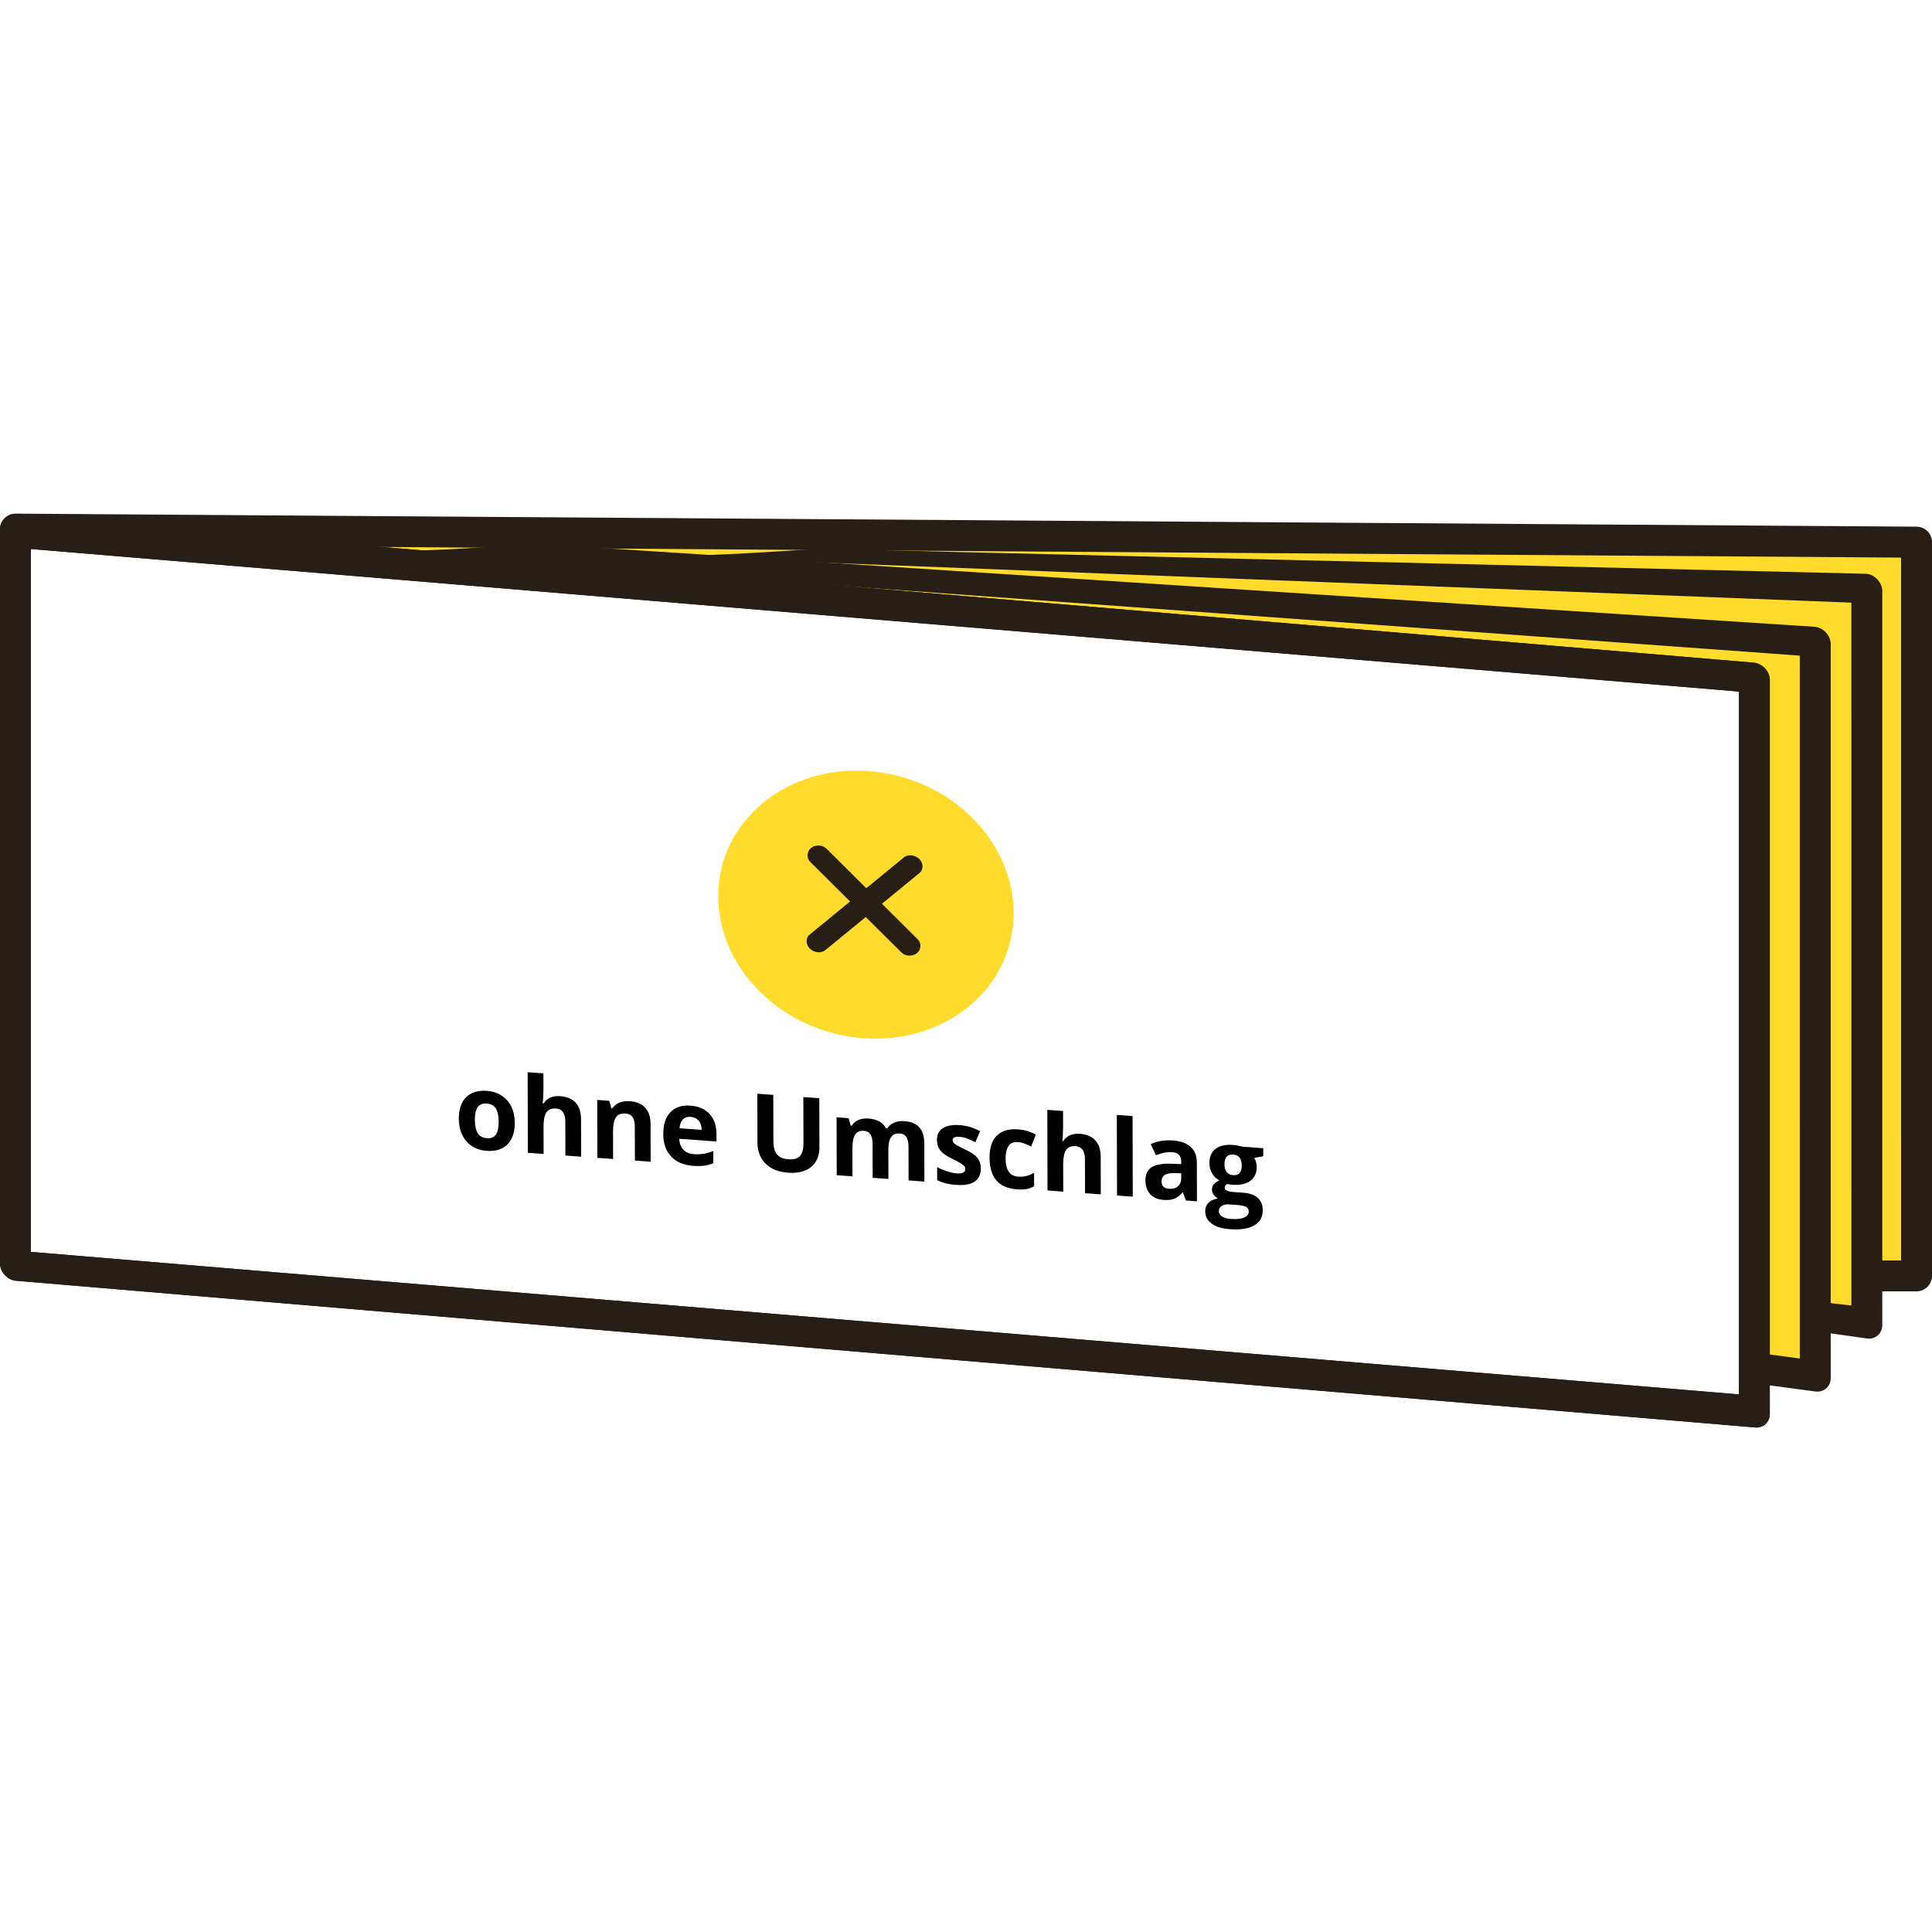 <?xml version="1.0" encoding="utf-8"?>
<!-- Generator: Adobe Illustrator 16.0.4, SVG Export Plug-In . SVG Version: 6.00 Build 0)  -->
<!DOCTYPE svg PUBLIC "-//W3C//DTD SVG 1.1//EN" "http://www.w3.org/Graphics/SVG/1.1/DTD/svg11.dtd">
<svg version="1.1" id="Ebene_1" xmlns="http://www.w3.org/2000/svg" xmlns:xlink="http://www.w3.org/1999/xlink" x="0px" y="0px"
	 width="200px" height="200px" viewBox="0 0 200 200" enable-background="new 0 0 200 200" xml:space="preserve">
<g>
	<g>
		<path d="M53.29,116.233c0.002,0.976-0.252,1.721-0.764,2.233c-0.512,0.514-1.225,0.738-2.142,0.671
			c-0.573-0.041-1.079-0.204-1.518-0.487c-0.439-0.285-0.777-0.671-1.013-1.159c-0.237-0.489-0.355-1.048-0.357-1.678
			c-0.002-0.979,0.25-1.723,0.759-2.229c0.508-0.506,1.224-0.727,2.146-0.66c0.574,0.043,1.08,0.205,1.519,0.486
			c0.439,0.282,0.777,0.666,1.013,1.152C53.168,115.047,53.288,115.604,53.29,116.233z M49.158,115.934
			c0.002,0.594,0.1,1.049,0.295,1.367c0.195,0.318,0.511,0.493,0.949,0.525c0.436,0.031,0.748-0.098,0.938-0.385
			c0.189-0.289,0.284-0.731,0.282-1.329c-0.001-0.593-0.099-1.045-0.292-1.356c-0.194-0.311-0.509-0.481-0.947-0.514
			c-0.435-0.031-0.749,0.094-0.94,0.375C49.252,114.897,49.156,115.336,49.158,115.934z"/>
		<path d="M60.161,119.739l-1.631-0.118l-0.009-3.502c-0.002-0.865-0.324-1.321-0.965-1.367c-0.456-0.033-0.786,0.1-0.988,0.395
			c-0.201,0.297-0.302,0.793-0.301,1.49l0.007,2.82l-1.629-0.117l-0.021-8.344l1.629,0.117l0.004,1.7
			c0,0.132-0.012,0.442-0.035,0.931l-0.037,0.48l0.086,0.006c0.362-0.561,0.938-0.812,1.73-0.754
			c0.701,0.051,1.235,0.278,1.599,0.684c0.364,0.406,0.547,0.962,0.549,1.67L60.161,119.739z"/>
		<path d="M67.355,120.261l-1.631-0.118l-0.009-3.502c-0.001-0.432-0.078-0.762-0.232-0.99c-0.154-0.227-0.398-0.354-0.733-0.377
			c-0.456-0.033-0.786,0.096-0.988,0.387c-0.201,0.291-0.302,0.791-0.301,1.498l0.007,2.821l-1.629-0.118l-0.015-5.996l1.245,0.091
			l0.222,0.782l0.091,0.007c0.181-0.276,0.43-0.478,0.75-0.603c0.318-0.125,0.681-0.174,1.086-0.145
			c0.695,0.051,1.224,0.278,1.584,0.682c0.361,0.403,0.542,0.96,0.544,1.672L67.355,120.261z"/>
		<path d="M71.739,120.686c-0.963-0.069-1.715-0.391-2.258-0.962c-0.543-0.572-0.816-1.346-0.818-2.322
			c-0.003-1.005,0.246-1.763,0.746-2.276c0.499-0.512,1.19-0.736,2.075-0.672c0.844,0.061,1.502,0.35,1.974,0.867
			c0.471,0.516,0.708,1.2,0.71,2.051l0.002,0.795l-3.854-0.28c0.02,0.466,0.158,0.839,0.415,1.118
			c0.257,0.28,0.618,0.437,1.081,0.471c0.36,0.025,0.699,0.013,1.02-0.039c0.321-0.052,0.656-0.147,1.005-0.287l0.003,1.267
			c-0.286,0.122-0.59,0.206-0.913,0.252C72.601,120.713,72.206,120.72,71.739,120.686z M71.496,115.617
			c-0.345-0.025-0.616,0.066-0.812,0.271c-0.196,0.205-0.307,0.51-0.334,0.911l2.288,0.166c-0.008-0.404-0.114-0.724-0.318-0.959
			C72.117,115.772,71.842,115.643,71.496,115.617z"/>
		<path d="M84.814,113.688l0.012,5.072c0.002,0.58-0.126,1.078-0.383,1.496c-0.257,0.418-0.629,0.725-1.118,0.922
			c-0.487,0.196-1.064,0.271-1.731,0.223c-1.005-0.072-1.786-0.388-2.343-0.944c-0.557-0.558-0.837-1.284-0.84-2.181l-0.012-5.053
			l1.652,0.12l0.012,4.8c0.002,0.604,0.124,1.056,0.367,1.355c0.243,0.301,0.644,0.471,1.204,0.512
			c0.542,0.039,0.934-0.075,1.178-0.342c0.243-0.266,0.364-0.703,0.362-1.312l-0.012-4.788L84.814,113.688z"/>
		<path d="M91.969,122.045l-1.629-0.117l-0.009-3.502c-0.001-0.434-0.075-0.764-0.22-0.99s-0.372-0.352-0.682-0.373
			c-0.417-0.031-0.72,0.102-0.908,0.395c-0.188,0.294-0.281,0.793-0.28,1.497l0.007,2.821l-1.63-0.118l-0.015-5.995l1.245,0.09
			l0.222,0.783l0.09,0.006c0.16-0.264,0.391-0.462,0.693-0.596c0.302-0.133,0.65-0.186,1.042-0.158
			c0.895,0.065,1.5,0.402,1.819,1.012l0.144,0.011c0.16-0.267,0.395-0.466,0.707-0.597c0.311-0.133,0.663-0.184,1.055-0.154
			c0.678,0.049,1.189,0.26,1.538,0.634c0.348,0.374,0.523,0.945,0.525,1.713l0.01,3.909l-1.636-0.118l-0.008-3.502
			c-0.001-0.433-0.074-0.761-0.219-0.988s-0.372-0.353-0.682-0.374c-0.399-0.029-0.697,0.092-0.895,0.363
			c-0.197,0.271-0.295,0.719-0.293,1.341L91.969,122.045z"/>
		<path d="M101.533,120.959c0.002,0.614-0.211,1.066-0.635,1.357c-0.425,0.291-1.062,0.406-1.911,0.345
			c-0.435-0.031-0.805-0.088-1.111-0.169s-0.594-0.189-0.861-0.322l-0.003-1.352c0.303,0.166,0.644,0.309,1.024,0.434
			c0.379,0.123,0.714,0.196,1.002,0.217c0.592,0.043,0.887-0.107,0.886-0.45c0-0.128-0.04-0.235-0.118-0.323
			c-0.079-0.085-0.214-0.186-0.406-0.301c-0.194-0.117-0.451-0.254-0.771-0.414c-0.461-0.227-0.798-0.43-1.014-0.609
			c-0.216-0.18-0.374-0.38-0.472-0.6c-0.099-0.22-0.149-0.484-0.15-0.797c-0.001-0.532,0.204-0.93,0.615-1.191
			c0.411-0.261,0.994-0.365,1.75-0.31c0.72,0.052,1.419,0.261,2.101,0.624l-0.488,1.145c-0.3-0.15-0.58-0.275-0.839-0.378
			c-0.261-0.101-0.526-0.161-0.798-0.181c-0.481-0.035-0.72,0.078-0.72,0.34c0,0.146,0.078,0.279,0.233,0.396
			c0.156,0.119,0.496,0.303,1.02,0.552c0.467,0.223,0.809,0.425,1.028,0.605c0.218,0.181,0.377,0.382,0.481,0.603
			C101.48,120.402,101.533,120.662,101.533,120.959z"/>
		<path d="M105.236,123.114c-1.859-0.135-2.793-1.227-2.798-3.276c-0.003-1.018,0.249-1.778,0.753-2.279
			c0.505-0.502,1.23-0.718,2.174-0.649c0.691,0.05,1.312,0.231,1.861,0.542l-0.479,1.231c-0.256-0.122-0.496-0.226-0.717-0.307
			c-0.221-0.083-0.441-0.132-0.662-0.147c-0.849-0.062-1.271,0.512-1.268,1.721c0.002,1.172,0.428,1.789,1.275,1.851
			c0.314,0.022,0.604,0.002,0.871-0.062c0.267-0.065,0.535-0.177,0.801-0.337l0.004,1.4c-0.264,0.148-0.529,0.245-0.799,0.291
			C105.984,123.137,105.646,123.144,105.236,123.114z"/>
		<path d="M113.955,123.639l-1.631-0.118l-0.01-3.501c-0.002-0.865-0.323-1.322-0.965-1.369c-0.455-0.033-0.785,0.1-0.988,0.396
			c-0.201,0.296-0.302,0.793-0.301,1.49l0.008,2.821l-1.63-0.119l-0.021-8.344l1.629,0.118l0.005,1.7
			c0,0.132-0.013,0.442-0.035,0.93l-0.036,0.48l0.086,0.007c0.361-0.562,0.938-0.812,1.729-0.755
			c0.701,0.051,1.235,0.279,1.599,0.685c0.365,0.405,0.549,0.962,0.551,1.669L113.955,123.639z"/>
		<path d="M117.264,123.879l-1.631-0.118l-0.021-8.345l1.631,0.118L117.264,123.879z"/>
		<path d="M122.769,124.277l-0.317-0.838l-0.043-0.003c-0.273,0.327-0.556,0.547-0.846,0.66c-0.289,0.113-0.668,0.152-1.135,0.118
			c-0.574-0.041-1.025-0.238-1.357-0.591c-0.33-0.354-0.496-0.833-0.497-1.44c-0.001-0.637,0.22-1.09,0.663-1.361
			c0.441-0.269,1.11-0.388,2.005-0.355l1.037,0.043l-0.001-0.262c-0.002-0.608-0.312-0.935-0.933-0.979
			c-0.478-0.034-1.038,0.069-1.683,0.312l-0.543-1.144c0.688-0.312,1.449-0.438,2.287-0.377c0.803,0.059,1.416,0.278,1.846,0.66
			c0.428,0.381,0.644,0.93,0.646,1.645l0.01,3.995L122.769,124.277z M122.28,121.465l-0.631-0.023
			c-0.474-0.021-0.827,0.039-1.058,0.18c-0.231,0.141-0.346,0.372-0.346,0.693c0.002,0.462,0.266,0.712,0.793,0.75
			c0.377,0.027,0.68-0.061,0.904-0.262c0.227-0.202,0.34-0.484,0.338-0.845L122.28,121.465z"/>
		<path d="M130.771,118.863l0.002,0.831l-0.936,0.173c0.172,0.281,0.258,0.588,0.26,0.92c0.001,0.645-0.221,1.129-0.668,1.456
			c-0.445,0.326-1.066,0.462-1.86,0.404l-0.294-0.037l-0.241-0.045c-0.167,0.116-0.251,0.254-0.25,0.41
			c0.001,0.236,0.3,0.377,0.898,0.42l1.017,0.073c0.654,0.048,1.155,0.225,1.5,0.532s0.518,0.735,0.518,1.282
			c0.003,0.7-0.287,1.223-0.869,1.566c-0.581,0.345-1.418,0.477-2.508,0.397c-0.834-0.061-1.471-0.252-1.912-0.575
			c-0.44-0.324-0.662-0.748-0.663-1.273c-0.001-0.361,0.11-0.655,0.335-0.883c0.223-0.227,0.553-0.376,0.986-0.447
			c-0.166-0.084-0.312-0.212-0.438-0.384c-0.124-0.172-0.188-0.349-0.188-0.53c0-0.229,0.064-0.415,0.196-0.558
			c0.132-0.142,0.323-0.278,0.571-0.405c-0.314-0.16-0.562-0.395-0.747-0.709s-0.277-0.674-0.278-1.082
			c-0.002-0.654,0.209-1.145,0.633-1.471c0.424-0.328,1.028-0.463,1.816-0.405c0.166,0.012,0.365,0.042,0.596,0.089
			c0.229,0.047,0.376,0.08,0.441,0.1L130.771,118.863z M126.176,125.372c0,0.225,0.108,0.41,0.324,0.555
			c0.216,0.144,0.519,0.23,0.907,0.258c0.585,0.043,1.042-0.004,1.372-0.142c0.331-0.137,0.496-0.344,0.496-0.623
			c0-0.226-0.1-0.388-0.295-0.488c-0.197-0.1-0.5-0.165-0.909-0.194l-0.845-0.062c-0.299-0.021-0.55,0.03-0.75,0.158
			C126.275,124.96,126.175,125.14,126.176,125.372z M126.758,120.535c0,0.325,0.074,0.588,0.223,0.787
			c0.148,0.201,0.373,0.312,0.678,0.334c0.306,0.021,0.529-0.057,0.672-0.236c0.143-0.178,0.213-0.43,0.213-0.756
			c-0.002-0.723-0.299-1.105-0.891-1.147C127.055,119.473,126.756,119.812,126.758,120.535z"/>
	</g>
</g>
<g>
	<g>
		<path fill="#FFDB2C" d="M79.01,83.09c-6.07,4.971-6.231,13.727-0.36,19.558s15.55,6.528,21.62,1.558
			c6.07-4.97,6.232-13.727,0.36-19.558C94.759,78.816,85.079,78.119,79.01,83.09z"/>
	</g>
	<g>
		<g>
			<path fill="#271E15" d="M95.166,88.922c0.419,0.415,0.46,1.092,0.029,1.444l-9.769,8c-0.432,0.354-1.174,0.25-1.591-0.165
				c-0.417-0.415-0.46-1.091-0.03-1.444l9.77-8C94.005,88.404,94.749,88.508,95.166,88.922z"/>
		</g>
		<g>
			<path fill="#271E15" d="M85.551,87.849L95,97.234c0.417,0.415,0.351,1.083-0.081,1.437s-1.176,0.35-1.594-0.064l-9.45-9.385
				c-0.417-0.415-0.349-1.083,0.082-1.436C84.39,87.431,85.134,87.435,85.551,87.849z"/>
		</g>
	</g>
</g>
<polygon fill="#FFDB2C" points="34.985,54.932 197.922,56.695 198.683,131.5 194.118,131.753 192.089,137.332 189.046,136.571 
	187.271,142.15 181.61,142.229 181.265,70.794 41.145,57.865 "/>
<path fill="#271E15" d="M198.399,54.522L1.601,53.171C0.719,53.171,0,53.889,0,54.77v75.959c0,0.88,0.719,1.601,1.601,1.601h1.392
	c-0.181-1.238-0.113-2.518,0.207-3.722V56.371l193.6,1.351l0.002,72.759h-2.728c0.065,1.08-0.058,2.171-0.365,3.199h4.693
	c0.881,0,1.599-0.721,1.599-1.601V56.121C200,55.24,199.282,54.522,198.399,54.522z"/>
<path fill="#271E15" d="M0,54.808v75.959c0,0.881,0.719,1.696,1.601,1.813l180.009,15.182c0.881,0.117,1.599-0.507,1.599-1.387
	v-75.96c0-0.88-0.718-1.694-1.601-1.812L1.601,53.422C0.719,53.305,0,53.927,0,54.808z M3.199,56.835l176.809,14.754l0.001,72.759
	L3.199,129.595V56.835z"/>
<path fill="#271E15" d="M0,54.808v75.959c0,0.881,0.719,1.696,1.601,1.813l180.009,15.182c0.881,0.117,1.599-0.507,1.599-1.387
	v-75.96c0-0.88-0.718-1.694-1.601-1.812L1.601,53.422C0.719,53.305,0,53.927,0,54.808z M3.199,56.835l176.809,14.754l0.001,72.759
	L3.199,129.595V56.835z"/>
<path fill="#271E15" d="M187.914,64.888L56.221,56.333c-0.561,0.011-1.123,0.028-1.685,0.043c-5.639,0.36-11.278,0.753-16.921,0.674
	l148.699,10.822l0.001,72.759l-5.436-0.725c0.126,0.994,0.063,2.044-0.233,3.125c-0.004,0.015-0.01,0.027-0.014,0.041l7.284,0.972
	c0.881,0.118,1.599-0.507,1.599-1.387v-75.96C189.515,65.819,188.797,65.005,187.914,64.888z"/>
<path fill="#271E15" d="M193.254,59.4L85.627,56.819c-0.561,0.011-1.123,0.028-1.684,0.043c-5.639,0.36-11.278,0.753-16.921,0.674
	l124.632,4.849l0.002,72.76l-4.068-0.456c0.127,0.994-0.146,1.88-0.443,2.961c-0.004,0.014,0.744,0.134,0.74,0.148l5.372,0.76
	c0.881,0.117,1.599-0.508,1.599-1.388V61.211C194.854,60.332,194.137,59.518,193.254,59.4z"/>
</svg>
